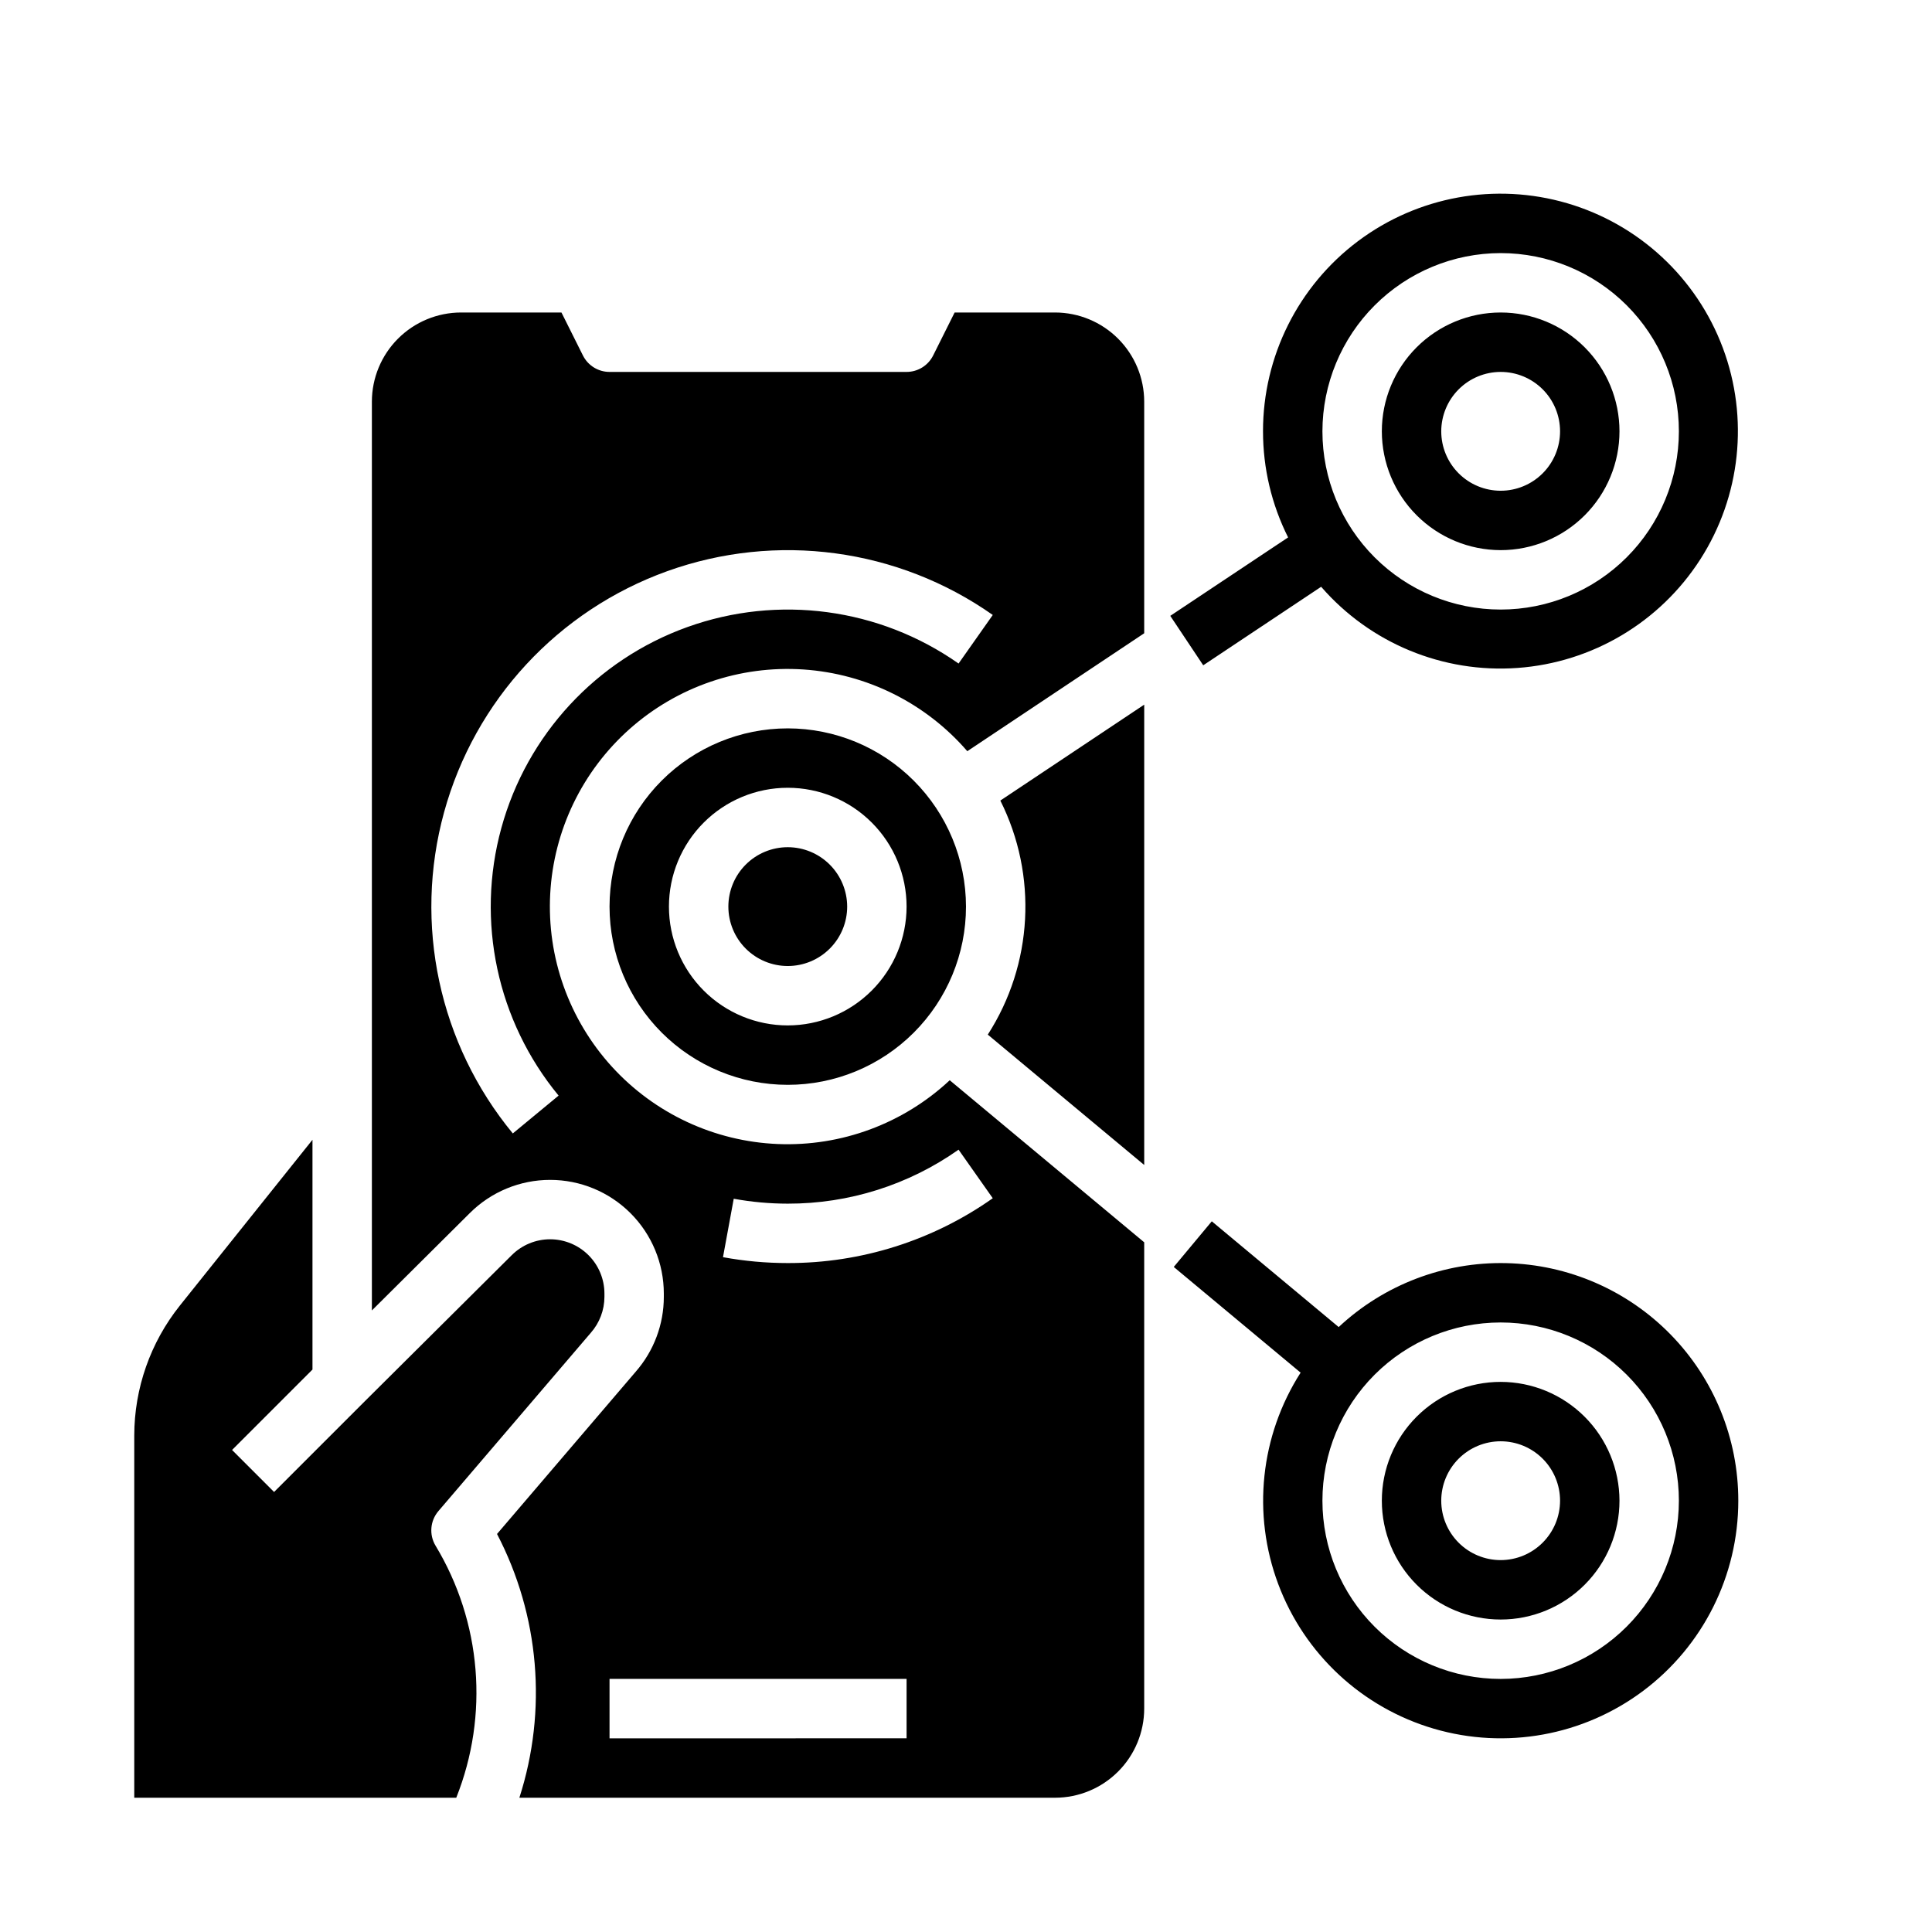<?xml version="1.0" encoding="UTF-8"?>
<!-- Uploaded to: SVG Repo, www.svgrepo.com, Generator: SVG Repo Mixer Tools -->
<svg fill="#000000" width="800px" height="800px" version="1.1" viewBox="144 144 512 512" xmlns="http://www.w3.org/2000/svg">
 <path d="m312.47 507.52-36.754 43c11.246 21.57 13.379 46.746 5.922 69.898h141.97c6.262-0.008 12.266-2.496 16.691-6.926 4.43-4.426 6.918-10.43 6.926-16.688v-123.58l-51.539-42.949h0.004c-12.309 11.5-28.711 17.586-45.539 16.906-16.828-0.684-32.684-8.078-44.023-20.531-11.336-12.457-17.215-28.934-16.316-45.754 0.898-16.816 8.496-32.574 21.098-43.754 12.598-11.176 29.152-16.84 45.957-15.727 16.805 1.117 32.465 8.918 43.48 21.66l46.879-31.254v-61.387c-0.008-6.262-2.496-12.262-6.926-16.691-4.426-4.426-10.43-6.918-16.691-6.926h-26.621l-5.695 11.395c-1.336 2.668-4.062 4.352-7.043 4.352h-78.719c-2.981 0-5.707-1.684-7.043-4.352l-5.695-11.395h-26.621c-6.262 0.008-12.266 2.5-16.691 6.926-4.43 4.43-6.918 10.43-6.926 16.691v240.85l25.938-25.789c5.652-5.644 13.32-8.816 21.309-8.812 7.992 0.004 15.652 3.18 21.301 8.832 5.648 5.652 8.82 13.316 8.82 21.305v0.859c0.004 7.297-2.648 14.352-7.453 19.844zm-32.57-63.148c-19.562-23.719-26.355-55.477-18.215-85.121 8.145-29.648 30.203-53.48 59.137-63.883 28.934-10.402 61.117-6.074 86.273 11.605l-9.066 12.871c-20.965-14.727-47.781-18.328-71.891-9.66-24.105 8.668-42.488 28.527-49.273 53.23-6.785 24.703-1.129 51.164 15.168 70.93zm58.547 17.305v0.004c4.723 0.863 9.516 1.297 14.316 1.301 16.207 0.031 32.023-4.965 45.266-14.309l9.062 12.871c-15.891 11.219-34.875 17.219-54.328 17.18-5.758 0-11.504-0.52-17.164-1.559zm45.805 127.25v15.742l-78.719 0.004v-15.746zm21.523-170.74c11.98-18.637 13.246-42.215 3.324-62.027l38.129-25.418v121.99zm-140.86 202.23h-85.336v-95.988c0.016-12.512 4.273-24.645 12.074-34.422l35.156-43.953v60.891l-21.309 21.312 11.133 11.133 23.617-23.617 39.359-39.137v0.004c2.699-2.699 6.359-4.219 10.176-4.219 3.82 0.004 7.481 1.52 10.18 4.219s4.215 6.359 4.215 10.176v0.859c-0.008 3.516-1.293 6.906-3.621 9.543l-40.371 47.23c-2.199 2.574-2.508 6.266-0.766 9.168 12.18 20.18 14.215 44.902 5.492 66.801zm87.848-283.39c-12.527 0-24.539 4.977-33.398 13.832-8.855 8.859-13.832 20.871-13.832 33.398s4.977 24.539 13.832 33.398c8.859 8.859 20.871 13.836 33.398 13.836s24.543-4.977 33.398-13.836c8.859-8.859 13.836-20.871 13.836-33.398-0.016-12.523-4.996-24.527-13.852-33.383-8.855-8.855-20.859-13.836-33.383-13.848zm0 78.719c-8.352 0-16.359-3.316-22.266-9.223-5.902-5.906-9.223-13.914-9.223-22.266 0-8.352 3.32-16.359 9.223-22.266 5.906-5.906 13.914-9.223 22.266-9.223s16.359 3.316 22.266 9.223 9.223 13.914 9.223 22.266c-0.008 8.348-3.328 16.352-9.234 22.254-5.902 5.906-13.906 9.227-22.254 9.234zm15.742-31.488h0.004c0 4.176-1.66 8.18-4.613 11.133-2.953 2.953-6.957 4.613-11.133 4.613s-8.18-1.66-11.133-4.613c-2.953-2.953-4.609-6.957-4.609-11.133 0-4.176 1.656-8.18 4.609-11.133 2.953-2.953 6.957-4.609 11.133-4.609 4.176 0.004 8.176 1.664 11.129 4.617 2.949 2.949 4.609 6.953 4.617 11.125zm173.18-94.465h0.004c8.352 0 16.359-3.316 22.266-9.223 5.906-5.902 9.223-13.914 9.223-22.266 0-8.352-3.316-16.359-9.223-22.266-5.906-5.902-13.914-9.223-22.266-9.223-8.352 0-16.359 3.32-22.266 9.223-5.906 5.906-9.223 13.914-9.223 22.266 0.008 8.348 3.328 16.352 9.234 22.258 5.902 5.902 13.906 9.223 22.254 9.23zm0-47.23h0.004c4.176 0 8.18 1.656 11.133 4.609s4.609 6.957 4.609 11.133-1.656 8.18-4.609 11.133-6.957 4.613-11.133 4.613c-4.176 0-8.18-1.66-11.133-4.613s-4.613-6.957-4.613-11.133c0.008-4.172 1.668-8.176 4.617-11.125 2.953-2.953 6.953-4.613 11.129-4.617zm62.977 299.14h0.004c0.012-16.449-6.418-32.25-17.914-44.02-11.496-11.766-27.141-18.566-43.586-18.941s-32.387 5.707-44.402 16.941l-33.629-28.023-10.078 12.094 33.621 28.012h-0.004c-10.688 16.703-12.887 37.461-5.93 56.031 6.953 18.566 22.25 32.773 41.281 38.34 19.027 5.57 39.57 1.848 55.438-10.043 15.867-11.891 25.203-30.562 25.203-50.391zm-62.977 47.23h0.004c-12.527 0-24.539-4.977-33.398-13.832-8.859-8.859-13.836-20.871-13.836-33.398 0-12.527 4.977-24.539 13.836-33.398s20.871-13.836 33.398-13.836c12.527 0 24.539 4.977 33.398 13.836 8.855 8.859 13.832 20.871 13.832 33.398-0.012 12.523-4.992 24.527-13.848 33.383s-20.859 13.836-33.383 13.848zm0-78.719h0.004c-8.352 0-16.359 3.316-22.266 9.223s-9.223 13.914-9.223 22.266c0 8.352 3.316 16.359 9.223 22.266s13.914 9.223 22.266 9.223c8.352 0 16.359-3.316 22.266-9.223s9.223-13.914 9.223-22.266c-0.012-8.348-3.332-16.352-9.234-22.254-5.902-5.906-13.906-9.227-22.254-9.234zm0 47.23h0.004c-4.176 0-8.18-1.656-11.133-4.609s-4.613-6.957-4.613-11.133c0-4.176 1.66-8.18 4.613-11.133s6.957-4.613 11.133-4.613c4.176 0 8.18 1.66 11.133 4.613s4.609 6.957 4.609 11.133c-0.004 4.172-1.664 8.176-4.617 11.125-2.949 2.953-6.953 4.613-11.125 4.617zm-62.973-299.14c-0.008 9.762 2.269 19.391 6.648 28.117l-31.227 20.789 8.734 13.102 31.25-20.809c12.996 14.969 32.289 22.941 52.062 21.508 19.773-1.43 37.719-12.098 48.422-28.785s12.918-37.445 5.973-56.016c-6.945-18.57-22.234-32.781-41.262-38.352-19.027-5.566-39.566-1.844-55.43 10.051-15.859 11.895-25.188 30.57-25.172 50.395zm62.977-47.23c12.527 0 24.539 4.977 33.398 13.832 8.855 8.859 13.832 20.871 13.832 33.398 0 12.527-4.977 24.543-13.832 33.398-8.859 8.859-20.871 13.836-33.398 13.836-12.527 0-24.539-4.977-33.398-13.836-8.859-8.855-13.836-20.871-13.836-33.398 0.016-12.52 4.996-24.527 13.852-33.383s20.859-13.836 33.383-13.848z"/>
</svg>